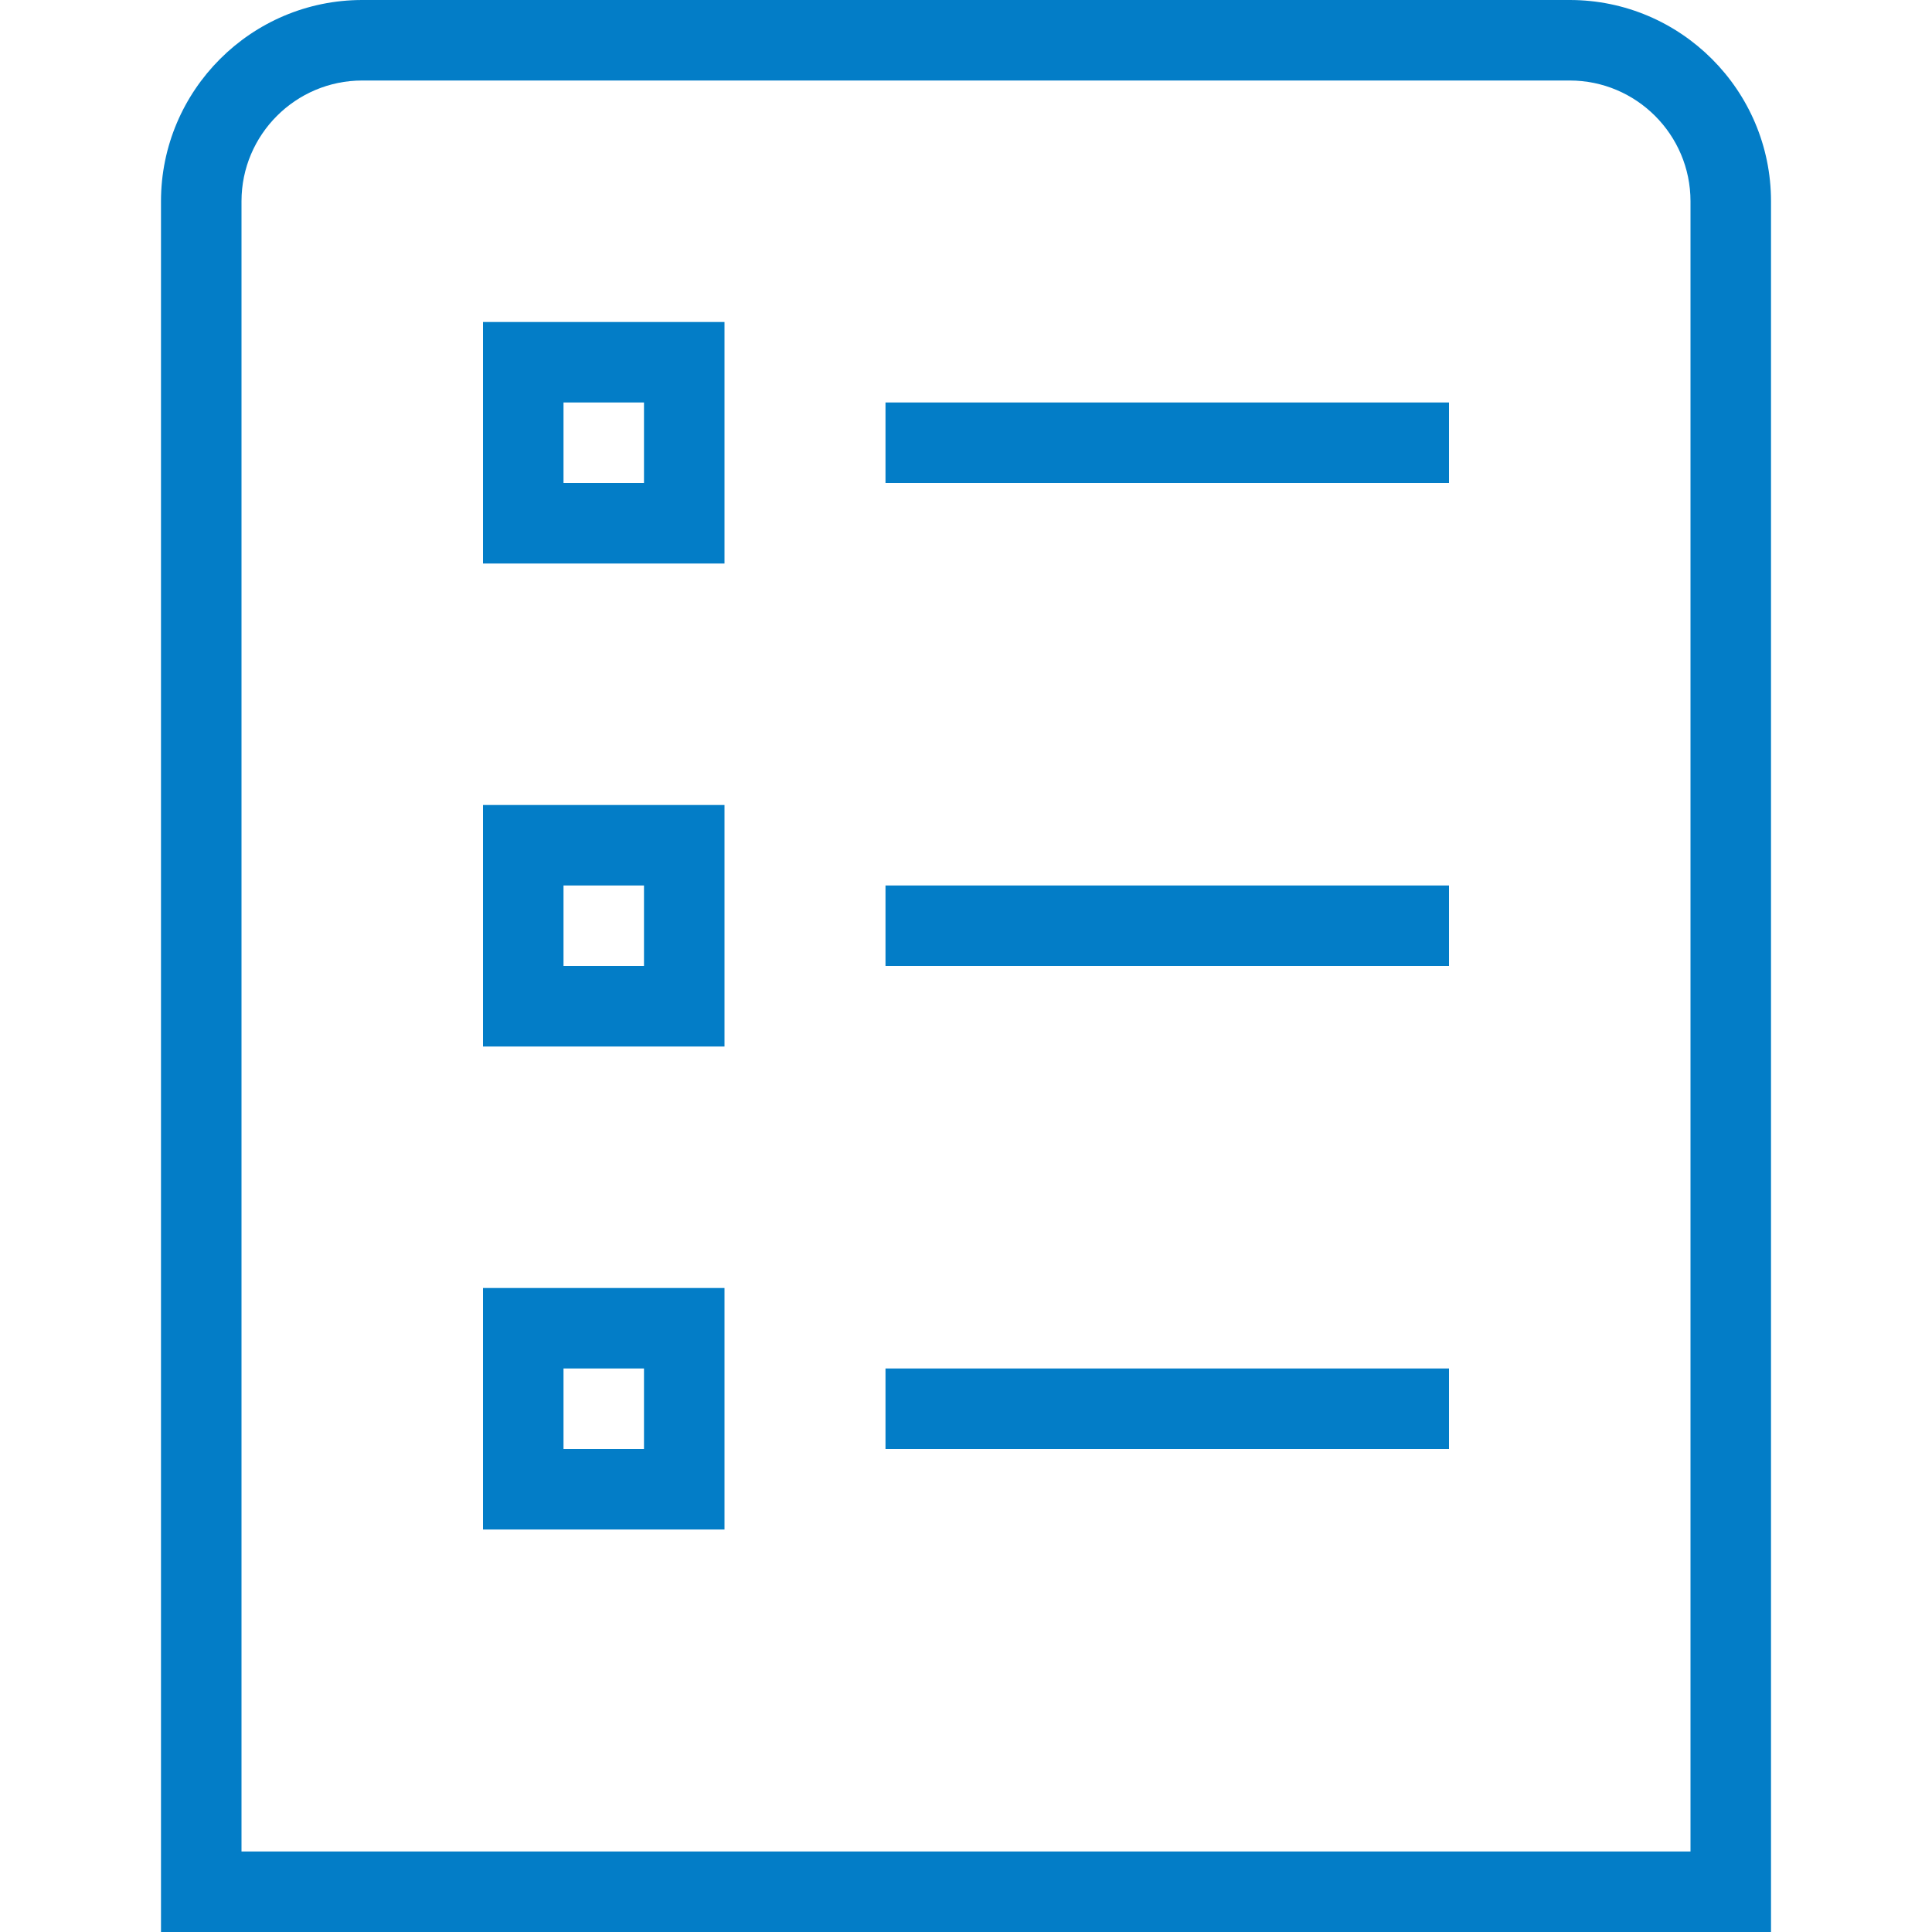 <?xml version="1.0" encoding="UTF-8"?> <svg xmlns="http://www.w3.org/2000/svg" width="64" height="64" viewBox="0 0 64 64" fill="none"><path d="M58.667 64H5.333V6.667C5.333 2.992 8.325 0 12 0H52C55.675 0 58.667 2.992 58.667 6.667V64ZM8 61.333H56V6.667C56 4.461 54.205 2.667 52 2.667H12C9.795 2.667 8 4.461 8 6.667V61.333ZM48 13.333H29.333V16H48V13.333ZM48 29.333H29.333V32H48V29.333ZM48 45.333H29.333V48H48V45.333ZM24 18.667H16V10.667H24V18.667ZM18.667 16H21.333V13.333H18.667V16ZM24 34.667H16V26.667H24V34.667ZM18.667 32H21.333V29.333H18.667V32ZM24 50.667H16V42.667H24V50.667ZM18.667 48H21.333V45.333H18.667V48Z" fill="#037DC7"></path></svg> 